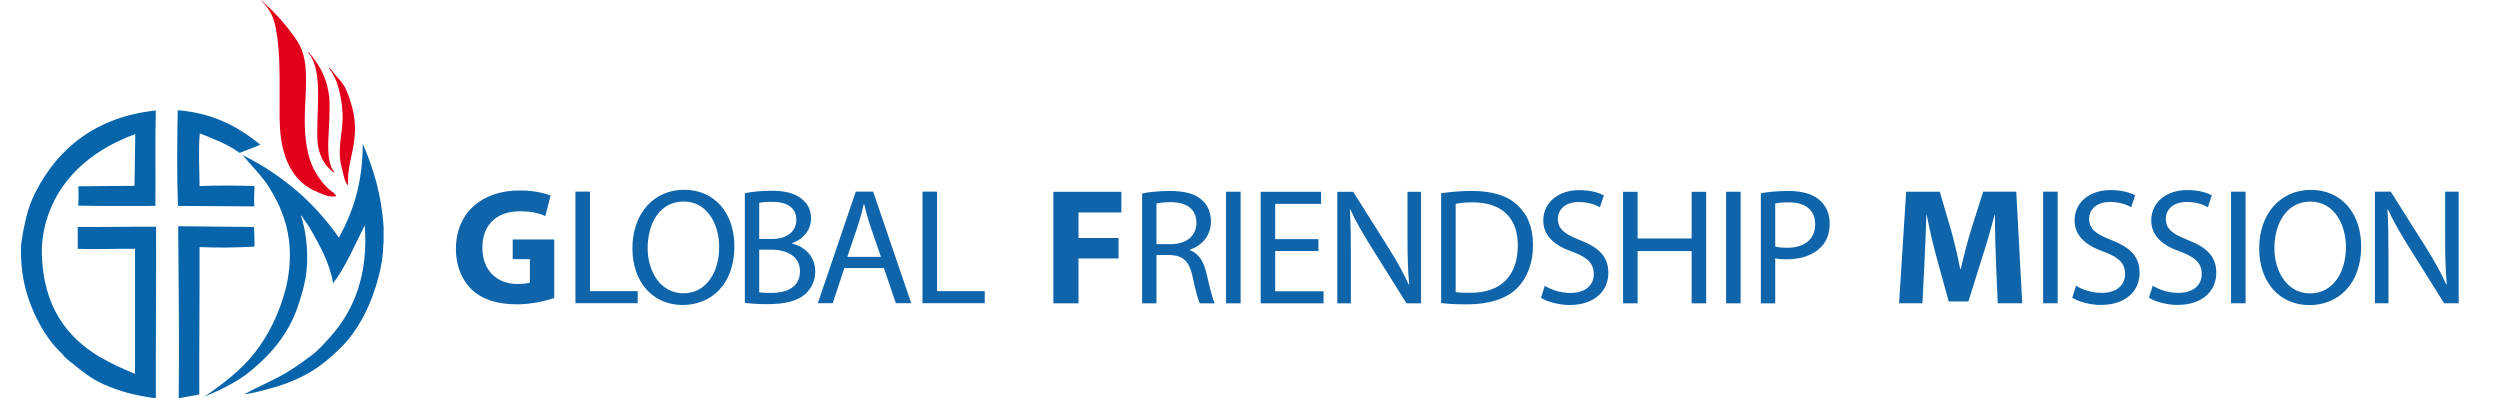 <?xml version="1.0" encoding="utf-8"?>
<!DOCTYPE svg PUBLIC "-//W3C//DTD SVG 1.1//EN" "http://www.w3.org/Graphics/SVG/1.1/DTD/svg11.dtd">
<svg xmlns="http://www.w3.org/2000/svg" xmlns:xlink="http://www.w3.org/1999/xlink" version="1.1" id="Ebene_1" x="0px" y="0px" width="226" height="36" viewBox="0.573 -0.001 725.081 117.475" enable-background="new 0.573 -0.001 725.081 117.475" xml:space="preserve">
<g>
	<path fill="#0664AB" d="M107.529,66.959v4.89c-0.06,0.016-0.087,0.062-0.072,0.146c-0.052,3.339-0.574,6.483-1.336,9.406   c-2.221,8.515-5.894,15.823-11.184,21.113c-3.624,3.625-7.581,6.816-12.445,9.035c-2.409,1.1-4.908,2.102-7.629,2.816   c-2.68,0.699-5.425,1.6-8.443,1.922c4.616-2.521,9.439-4.402,13.779-7.183c2.198-1.409,4.263-2.892,6.294-4.446   c1.987-1.52,3.702-3.496,5.407-5.407c6.744-7.557,11.188-17.961,10.071-32.811c-2.933,5.845-5.71,12.419-9.331,17.107   c-1.074-6.194-3.967-11.134-6.519-15.7c-0.688-1.235-1.518-2.295-2.222-3.335c-0.244-0.358-0.448-0.985-0.742-0.885   c1.741,5.222,2.376,12.631,1.335,18.441c-0.53,2.941-1.344,5.63-2.222,8.222c-2.77,8.17-7.729,13.894-13.558,18.814   c-4.099,3.459-8.979,5.778-14.072,7.924c5.457-3.766,10.688-7.653,14.813-12.887c2.04-2.59,3.79-5.399,5.334-8.52   c1.517-3.066,2.83-6.558,3.777-10.145c1.021-3.866,1.49-8.135,1.26-12.444c-0.333-6.192-2.529-11.69-4.891-15.779   c-0.813-1.407-1.633-2.843-2.59-4.072c-1.997-2.561-4.263-4.86-6.37-7.406c5.851,2.864,11.114,6.412,15.852,10.443   c4.786,4.077,8.894,8.736,12.516,13.852c4.139-7.445,7.054-16.108,7.036-27.702C104.447,49.55,106.919,57.325,107.529,66.959"/>
	<path fill="#E2001A" d="M97.973,30.665c1.117,3.533,1.414,7.271,0.813,11.407c-0.564,3.937-2.112,8.348-1.7,12.665   c-0.99-1.007-1.218-2.504-1.558-3.851c-0.358-1.425-0.771-2.937-0.887-4.516c-0.276-3.808,0.786-7.953,0.813-11.854   c0.018-2.317-0.346-4.779-0.813-6.887c-0.678-3.042-1.643-5.582-3.334-7.555c0.417-0.155,0.907,0.756,1.405,1.334   c0.984,1.141,2.459,2.727,3.188,3.927C96.779,26.782,97.355,28.715,97.973,30.665"/>
	<path fill="#E2001A" d="M91.9,56.22c0.58,0.47,1.409,0.862,1.628,1.702c-2.396,0.335-4.45-0.808-6.293-1.628   c-5.811-2.584-8.982-8.318-10-15.703c-0.497-3.59-0.371-7.591-0.371-11.705c0-7.652,0.12-16.507-1.629-22.589   c-0.753-2.619-2.243-4.613-4-6.298c0.719,0.365,1.19,1.04,1.779,1.557c2.893,2.551,5.468,5.605,7.85,8.813   c0.899,1.212,1.849,2.73,2.444,4.149c2.213,5.27,1.044,13.661,0.963,20.294c-0.076,6.116,0.747,11.632,2.964,15.629   C88.434,52.606,90.016,54.696,91.9,56.22"/>
	<path fill="#E2001A" d="M92.049,49.184c0.241,0.657,0.782,1.168,1.036,1.852c-1.24-0.815-2.499-2.065-3.259-3.408   c-0.873-1.541-1.643-3.6-1.777-5.778c-0.547-8.771,1.863-20.695-2.666-26.222c-0.088-0.011-0.064-0.134-0.076-0.221   c0.119-0.021,0.128,0.069,0.223,0.075c3.229,3.779,6.075,8.619,6.075,15.629c0,2.339-0.097,4.78-0.227,7.183   C91.174,42.239,90.891,46.041,92.049,49.184"/>
	<path fill="#0664AB" d="M69.308,66.959c0.12,1.857,0.148,3.802,0.148,5.778c-5.188,0.312-10.899,0.382-16.222,0.15   c0.053,14.568-0.125,28.909-0.073,43.479c-2.047,0.346-4.035,0.756-6.073,1.108c0.205-16.852-0.025-34.224-0.147-50.736   C54.397,66.809,61.852,66.888,69.308,66.959"/>
	<path fill="#0664AB" d="M69.457,54.886c-0.104,2.011-0.189,3.941-0.073,6c-7.516-0.042-15.004-0.107-22.519-0.15   c-0.333-9.108-0.239-18.772-0.073-27.995c-0.006-0.105-0.011-0.21,0.073-0.224c10.501,0.885,17.745,4.851,24.295,10.147   c-2.012,0.991-3.959,1.499-6.074,2.445c-3.416-2.486-7.62-4.112-11.774-5.78c-0.453,4.947-0.105,10.427-0.075,15.556   C58.528,54.688,64.164,54.688,69.457,54.886"/>
	<path fill="#0664AB" d="M40.421,66.887c0.054,16.936-0.125,33.648-0.073,50.587c-5.963-0.728-10.853-2.078-15.48-4.146   c-3.524-1.576-6.229-3.74-8.963-6c-0.586-0.484-1.305-0.957-1.926-1.557c-0.142-0.137-0.101-0.131-0.224-0.296   c-0.034-0.047-0.297,0.153-0.146-0.072c-0.243-0.206-0.565-0.325-0.593-0.743c-3.708-3.32-6.354-7.499-8.521-12.221   c-2.169-4.728-3.719-10.188-3.923-16.813v-3.04c0.248-2.738,0.919-5.782,1.553-8.516c0.638-2.737,1.563-5.06,2.669-7.258   c6.727-13.383,18.313-22.412,35.553-24.221c-0.274,9.264-0.021,18.897-0.149,28.145c-7.552-0.048-15.308,0.1-22.738-0.071   c0.085-1.8,0.139-3.917,0-5.707c5.539-0.037,11.052-0.107,16.59-0.146c0.079-5.083,0.146-10.178,0.226-15.257   C22.819,43.724,12.926,51.333,8.72,63.035c-1.167,3.25-2.084,7.325-2,11.701c0.304,15.384,7.231,24.718,17.035,30.519   c3.249,1.924,6.756,3.5,10.444,5.037v-36.89c-5.679-0.099-11.332,0.225-16.887,0v-6.443C25.093,67.012,32.642,66.836,40.421,66.887   "/>
</g>
<path fill="#0F64AA" d="M698.954,89.463V75.399c0-5.476-0.05-9.431-0.292-13.584l0.148-0.047c1.611,3.566,3.812,7.326,6.106,10.989  l10.458,16.706h4.293V56.547h-3.997v13.82c0,5.087,0.097,9.089,0.485,13.488l-0.148,0.049c-1.514-3.371-3.472-6.842-5.861-10.701  l-10.51-16.653h-4.676v32.912H698.954L698.954,89.463z M675.807,86.54c-6.694,0-10.507-6.4-10.507-13.34  c0-7.131,3.524-13.729,10.604-13.729c7.088,0,10.505,6.844,10.505,13.388c0,7.478-3.811,13.681-10.556,13.681H675.807z   M675.66,89.997c8.356,0,15.24-6.042,15.24-17.333c0-9.766-5.811-16.651-14.85-16.651c-8.797,0-15.237,6.833-15.237,17.287  c0,9.967,6.049,16.698,14.798,16.698H675.66z M652.511,89.463h4.295V56.545h-4.295V89.463z M628.285,87.807  c1.758,1.169,5.219,2.145,8.396,2.145c7.77,0,11.479-4.437,11.479-9.469c0-4.836-2.784-7.476-8.348-9.674  c-4.546-1.757-6.55-3.271-6.55-6.299c0-2.246,1.714-4.938,6.207-4.938c2.983,0,5.183,0.935,6.202,1.565l1.176-3.508  c-1.416-0.785-3.902-1.568-7.233-1.568c-6.401,0-10.641,3.804-10.641,8.936c0,4.592,3.315,7.422,8.688,9.282  c4.447,1.661,6.207,3.469,6.207,6.548c0,3.322-2.538,5.569-6.891,5.569c-2.93,0-5.664-0.927-7.566-2.1L628.285,87.807z   M605.672,87.807c1.76,1.169,5.217,2.145,8.397,2.145c7.767,0,11.471-4.437,11.471-9.469c0-4.836-2.778-7.476-8.341-9.674  c-4.545-1.757-6.552-3.271-6.552-6.299c0-2.246,1.715-4.938,6.208-4.938c2.982,0,5.184,0.935,6.203,1.565l1.172-3.508  c-1.415-0.785-3.898-1.568-7.228-1.568c-6.405,0-10.645,3.804-10.645,8.936c0,4.592,3.315,7.422,8.69,9.282  c4.445,1.661,6.209,3.469,6.209,6.548c0,3.322-2.544,5.569-6.895,5.569c-2.928,0-5.668-0.927-7.567-2.1L605.672,87.807z   M597.075,89.463h4.294V56.545h-4.294V89.463z M583.689,89.463h7.229l-1.761-32.916h-9.768l-3.469,10.937  c-1.124,3.661-2.245,8.01-3.123,11.817h-0.193c-0.735-3.854-1.712-7.96-2.79-11.769l-3.217-10.981h-9.918l-2.1,32.912h6.89  l0.635-12.501c0.192-4.105,0.388-9.188,0.537-13.629h0.096c0.831,4.348,1.906,8.987,2.985,12.848l3.506,12.748h5.813l4.01-12.85  c1.266-3.854,2.636-8.545,3.71-12.747h0.098c0,4.838,0.146,9.574,0.291,13.532L583.689,89.463z M518.051,60.032  c0.735-0.193,2.153-0.341,4.008-0.341c4.691,0,7.769,2.094,7.769,6.426c0,4.479-3.125,6.965-8.259,6.965  c-1.419,0-2.59-0.097-3.518-0.341V60.032z M513.805,89.482h4.245V76.204c0.976,0.241,2.153,0.288,3.417,0.288  c4.159,0,7.823-1.212,10.071-3.606c1.705-1.706,2.582-4.041,2.582-7.008c0-2.872-1.127-5.257-2.931-6.816  c-1.949-1.753-5.029-2.732-9.231-2.732c-3.419,0-6.107,0.293-8.153,0.684V89.482L513.805,89.482z M503.549,89.482h4.295V56.568  h-4.295V89.482z M473.169,56.571v32.912h4.292V74.052h15.928v15.431h4.294V56.571h-4.294v13.772h-15.928V56.571H473.169z   M448.946,87.828c1.758,1.168,5.218,2.145,8.396,2.145c7.766,0,11.478-4.435,11.478-9.468c0-4.835-2.78-7.476-8.349-9.674  c-4.547-1.757-6.549-3.27-6.549-6.298c0-2.248,1.709-4.94,6.208-4.94c2.981,0,5.176,0.934,6.204,1.567l1.164-3.509  c-1.408-0.786-3.899-1.566-7.223-1.566c-6.402,0-10.647,3.804-10.647,8.936c0,4.589,3.318,7.423,8.691,9.28  c4.448,1.66,6.206,3.471,6.206,6.546c0,3.326-2.538,5.571-6.894,5.571c-2.93,0-5.661-0.927-7.563-2.099L448.946,87.828z   M423.786,60.131c1.124-0.245,2.788-0.44,4.984-0.44c8.988,0,13.387,4.936,13.34,12.705c0,8.893-4.938,14.02-14.023,13.97  c-1.662,0-3.226,0-4.301-0.195V60.131L423.786,60.131z M419.493,89.393c2.195,0.289,4.68,0.386,7.762,0.386  c6.401,0,11.48-1.657,14.605-4.733c3.029-3.029,4.736-7.423,4.736-12.798c0-5.326-1.707-9.134-4.68-11.82  c-2.886-2.688-7.233-4.099-13.346-4.099c-3.366,0-6.441,0.293-9.074,0.684v32.379H419.493z M392.868,89.482v-14.06  c0-5.475-0.05-9.431-0.294-13.585l0.146-0.047c1.613,3.566,3.809,7.327,6.109,10.992l10.46,16.7h4.284V56.571h-3.998v13.818  c0,5.089,0.101,9.09,0.487,13.486l-0.142,0.051c-1.518-3.371-3.473-6.843-5.868-10.7l-10.503-16.653h-4.683v32.913h4V89.482z   M383.293,70.542h-12.746V60.13h13.527v-3.56h-17.816v32.912h18.552v-3.557h-14.263V74.049h12.746V70.542z M356.049,89.482h4.294  V56.568h-4.294V89.482z M335.522,60.037c0.736-0.192,2.156-0.398,4.209-0.398c4.493,0,7.574,1.863,7.574,6.111  c0,3.766-2.889,6.257-7.431,6.257h-4.353V60.037z M331.282,89.482h4.24V75.221h4.011c3.862,0.15,5.669,1.856,6.648,6.4  c0.879,4.103,1.608,6.889,2.147,7.861h4.391c-0.639-1.267-1.421-4.445-2.489-9.035c-0.828-3.417-2.339-5.76-4.832-6.635v-0.15  c3.415-1.167,6.197-4.05,6.197-8.35c0-2.587-0.973-4.836-2.585-6.252c-2.049-1.854-5.03-2.731-9.574-2.731  c-2.886,0-6.007,0.294-8.149,0.732v32.421H331.282z M305.102,89.482h7.419V76.246h11.819v-6.044h-11.819V62.67h12.652v-6.1h-20.071  V89.482z M266.502,89.433h18.361v-3.557h-14.066V56.518h-4.295V89.433z M244.328,75.766l3.225-9.528  c0.633-2.002,1.167-4.051,1.605-5.964h0.146c0.49,1.913,0.978,3.862,1.666,6.012l3.271,9.48H244.328L244.328,75.766z M255.12,79.076  l3.514,10.356h4.54l-11.23-32.915h-5.128l-11.183,32.915h4.395l3.42-10.356H255.12z M218.337,73.653h3.518  c4.646,0,8.503,1.914,8.503,6.359c0,4.788-4.051,6.402-8.449,6.402c-1.519,0-2.69-0.05-3.571-0.198V73.653z M218.337,59.839  c0.688-0.147,1.808-0.298,3.764-0.298c4.301,0,7.183,1.565,7.183,5.378c0,3.182-2.637,5.573-7.082,5.573h-3.864V59.839z   M214.093,89.339c1.419,0.195,3.659,0.386,6.589,0.386c5.379,0,9.091-0.977,11.338-3.068c1.704-1.616,2.832-3.762,2.832-6.599  c0-4.887-3.66-7.475-6.789-8.205v-0.149c3.419-1.216,5.565-4.003,5.565-7.228c0-2.589-1.076-4.544-2.779-5.814  c-2.003-1.656-4.74-2.391-8.989-2.391c-2.934,0-5.911,0.296-7.765,0.734v32.332H214.093z M195.926,86.51  c-6.699,0-10.507-6.398-10.507-13.34c0-7.131,3.516-13.729,10.603-13.729c7.082,0,10.501,6.845,10.501,13.388  c0,7.479-3.811,13.681-10.55,13.681H195.926z M195.776,89.967c8.355,0,15.235-6.046,15.235-17.334  c0-9.766-5.81-16.652-14.845-16.652c-8.793,0-15.237,6.832-15.237,17.288c0,9.966,6.05,16.698,14.799,16.698H195.776z   M164.126,89.433h18.361v-3.557h-14.069V56.518h-4.292V89.433z M157.87,70.633h-12.257v5.809h5.083v6.896  c-0.586,0.242-1.956,0.438-3.618,0.438c-6.107,0-10.406-3.93-10.406-10.748c0-7.164,4.741-10.704,10.944-10.704  c3.616,0,5.818,0.59,7.624,1.43l1.552-6.06c-1.606-0.685-4.879-1.513-9.128-1.513c-10.798,0-18.752,6.247-18.801,17.236  c0,4.821,1.66,9.102,4.639,11.969c3.023,2.878,7.372,4.388,13.385,4.388c4.346,0,8.688-1.07,10.983-1.851V70.633L157.87,70.633z"/>
</svg>
